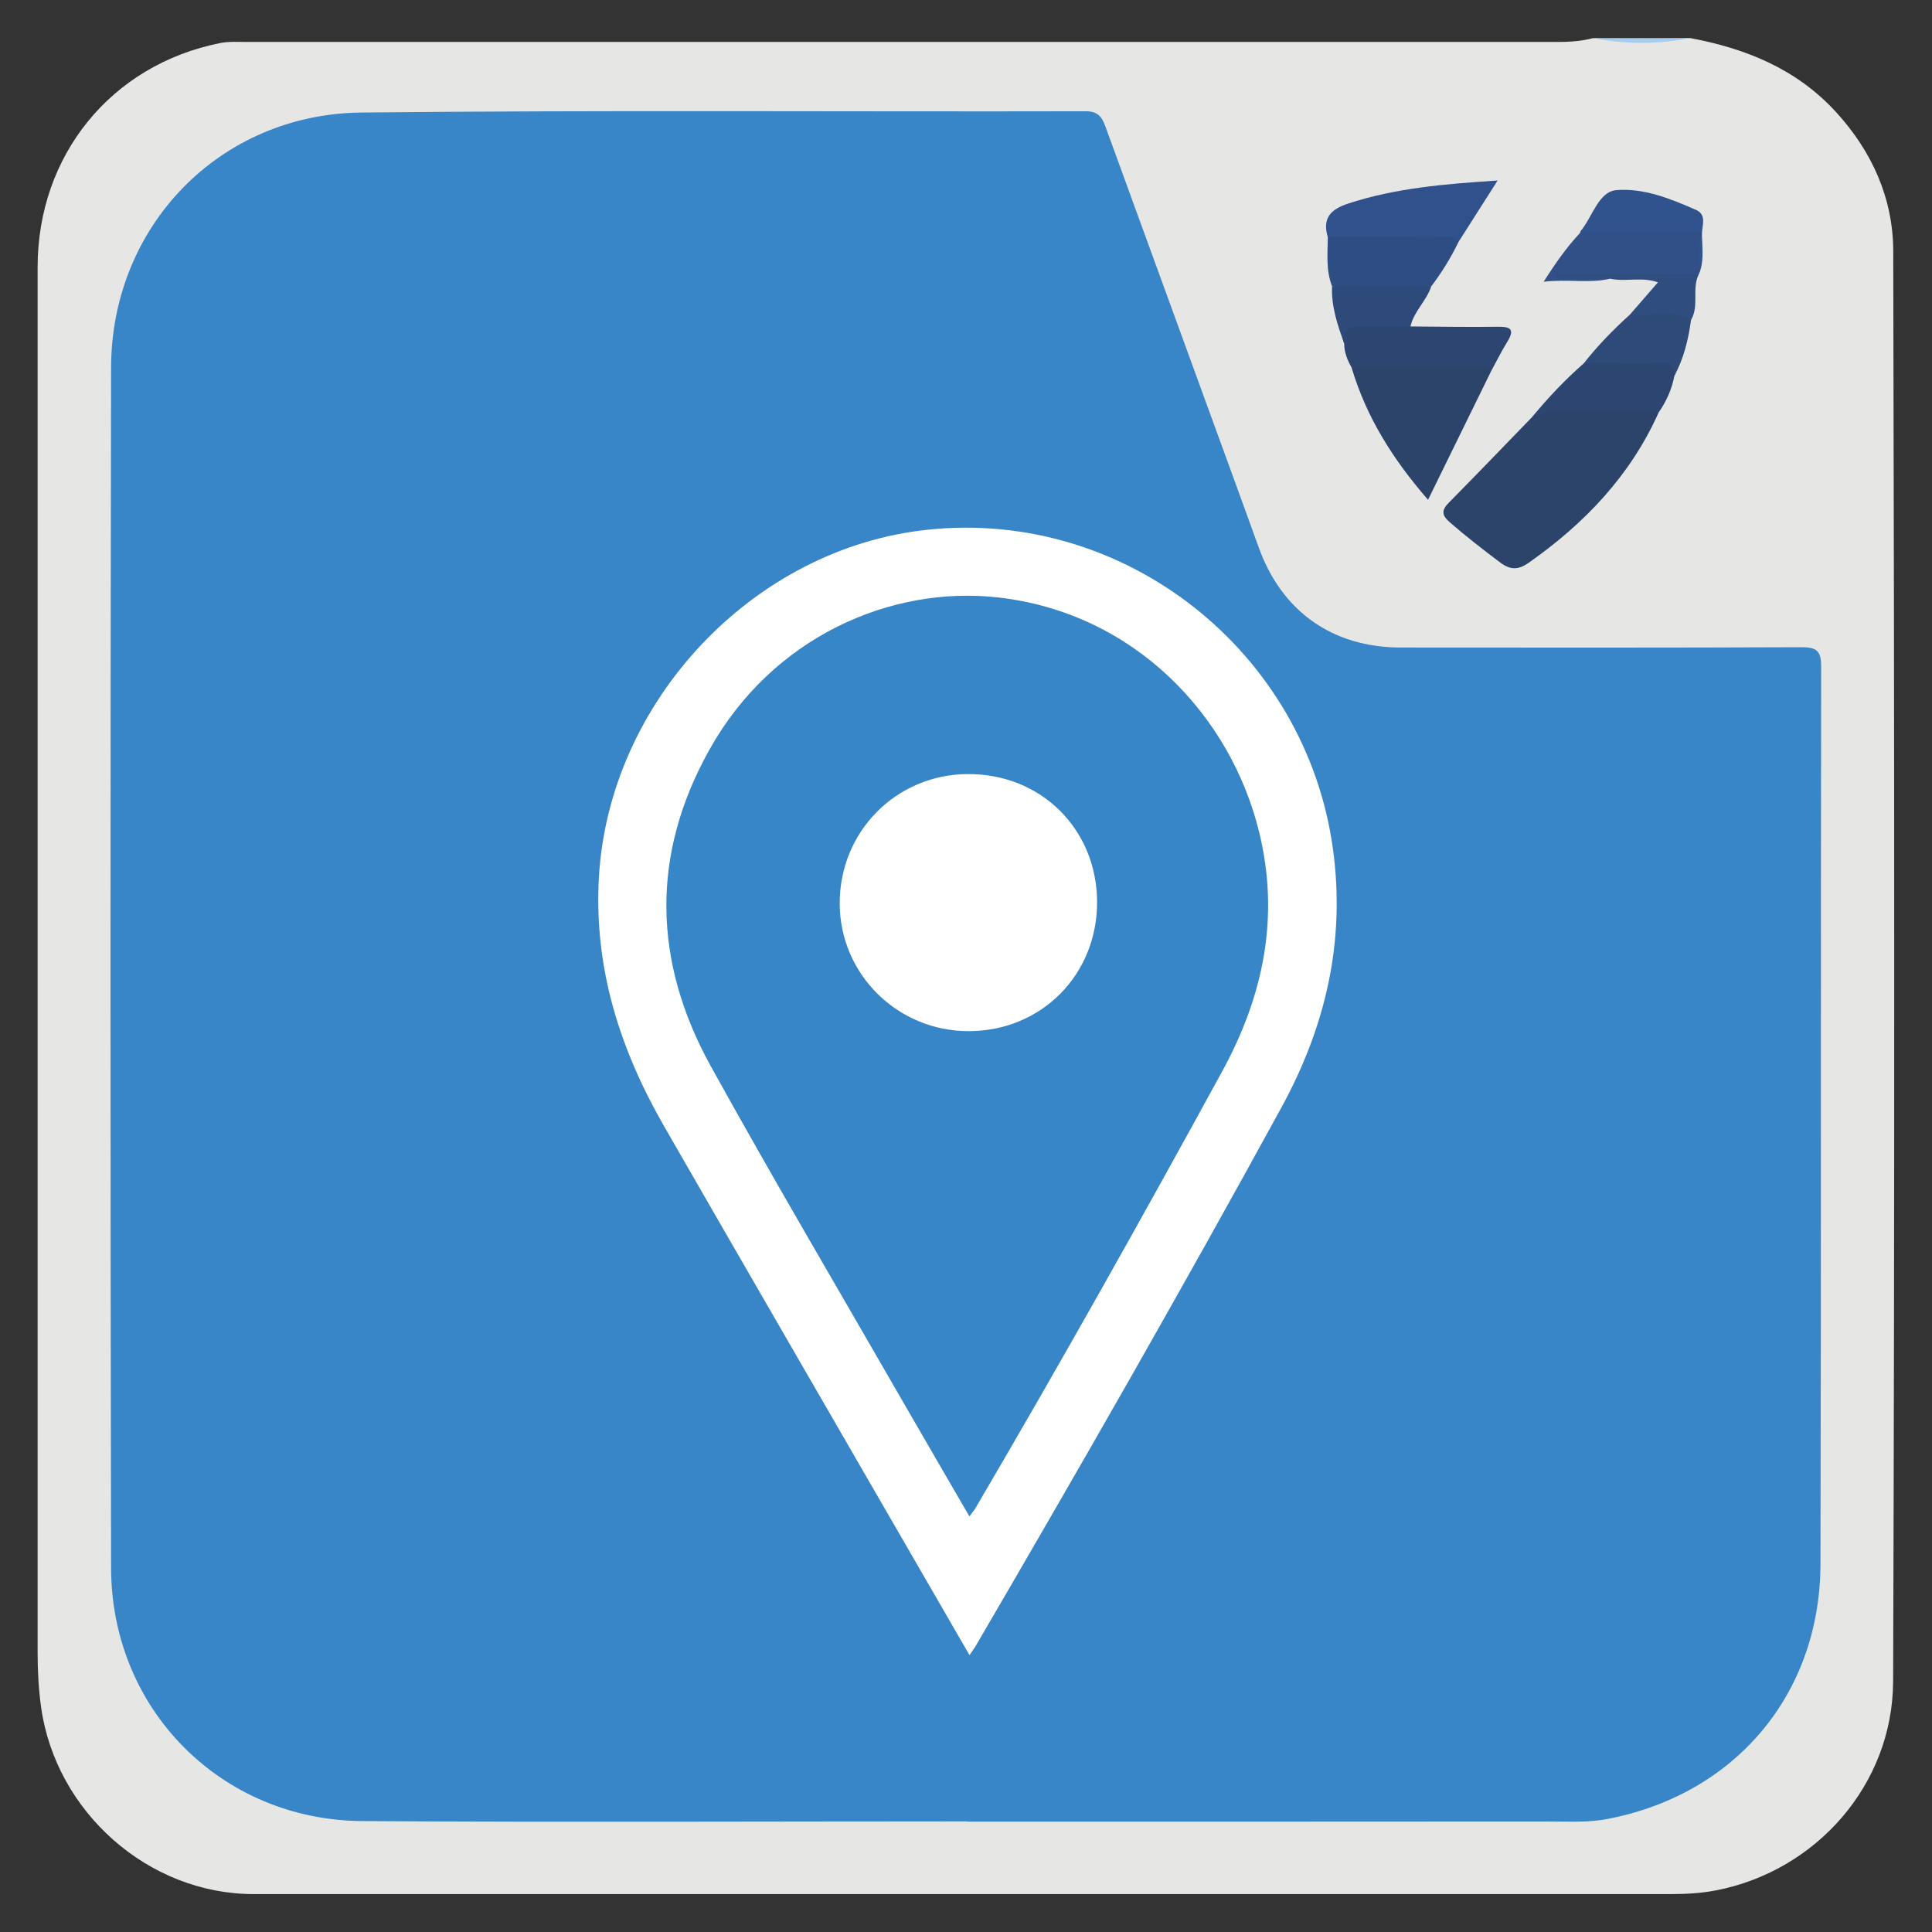<?xml version="1.0" encoding="utf-8"?>
<!-- Generator: Adobe Illustrator 16.0.0, SVG Export Plug-In . SVG Version: 6.00 Build 0)  -->
<!DOCTYPE svg PUBLIC "-//W3C//DTD SVG 1.1//EN" "http://www.w3.org/Graphics/SVG/1.1/DTD/svg11.dtd">
<svg version="1.1" id="Layer_1" xmlns="http://www.w3.org/2000/svg" xmlns:xlink="http://www.w3.org/1999/xlink" x="0px" y="0px"
	 width="32px" height="32px" viewBox="0 0 32 32" enable-background="new 0 0 32 32" xml:space="preserve">
<rect x="0" y="0" width="32" height="32" fill="#333333" stroke="none"/>
<g>
	<path fill-rule="evenodd" clip-rule="evenodd" fill="#E6E6E5" d="M27.993,0.63c0.921,0.173,1.755,0.507,2.41,1.218
		c0.604,0.657,0.953,1.439,0.955,2.309c0.019,7.897,0.025,15.795-0.002,23.693c-0.007,1.708-1.273,3.138-2.93,3.46
		c-0.257,0.05-0.51,0.062-0.767,0.062c-7.819,0-15.639,0-23.458,0c-1.744,0-3.275-1.359-3.52-3.092
		c-0.042-0.303-0.058-0.601-0.058-0.901c0-7.651,0-15.302,0-22.953c0-1.854,1.217-3.353,3.024-3.713
		C3.79,0.684,3.939,0.695,4.084,0.695c7.235-0.001,14.47-0.001,21.705,0c0.204,0,0.402-0.012,0.599-0.064
		C26.923,0.681,27.457,0.683,27.993,0.63z"/>
	<path fill-rule="evenodd" clip-rule="evenodd" fill="#A8CDEC" d="M27.993,0.63c-0.536,0.107-1.07,0.106-1.605,0.001
		C26.923,0.631,27.457,0.63,27.993,0.63z"/>
	<path fill-rule="evenodd" clip-rule="evenodd" fill="#3886C7" d="M16.016,30.168c-3.337,0-6.674,0.016-10.011-0.005
		c-2.338-0.015-4.16-1.846-4.165-4.189c-0.013-6.629-0.013-13.258,0-19.887c0.005-2.342,1.798-4.198,4.145-4.223
		c4-0.042,8-0.012,12-0.021c0.23-0.001,0.279,0.127,0.338,0.29c0.749,2.055,1.499,4.11,2.247,6.165
		c0.092,0.253,0.184,0.506,0.275,0.76c0.38,1.066,1.222,1.666,2.355,1.667c2.214,0.002,4.427,0.004,6.641-0.005
		c0.248-0.001,0.323,0.061,0.323,0.317c-0.008,4.955,0.001,9.909-0.011,14.865c-0.005,2.156-1.409,3.817-3.523,4.225
		c-0.323,0.063-0.65,0.043-0.975,0.043c-3.214,0.003-6.428,0.002-9.64,0.002C16.016,30.17,16.016,30.169,16.016,30.168z"/>
	<path fill-rule="evenodd" clip-rule="evenodd" fill="#2C436A" d="M27.472,6.833c-0.468,1.044-1.224,1.836-2.149,2.486
		c-0.175,0.123-0.303,0.125-0.473-0.001c-0.288-0.216-0.571-0.435-0.842-0.672c-0.137-0.12-0.127-0.202-0.009-0.322
		c0.465-0.471,0.924-0.948,1.383-1.422c0.044-0.034,0.084-0.087,0.135-0.096C26.17,6.692,26.823,6.637,27.472,6.833z"/>
	<path fill-rule="evenodd" clip-rule="evenodd" fill="#2C436A" d="M24.694,6.155c-0.342,0.696-0.683,1.392-1.041,2.123
		c-0.584-0.671-1.022-1.37-1.265-2.185c0.093-0.103,0.219-0.106,0.342-0.108c0.537-0.008,1.074-0.011,1.612,0.002
		C24.475,5.99,24.649,5.951,24.694,6.155z"/>
	<path fill-rule="evenodd" clip-rule="evenodd" fill="#30518B" d="M21.993,3.93c-0.093-0.311,0.038-0.46,0.338-0.559
		c0.782-0.255,1.589-0.324,2.474-0.381c-0.234,0.368-0.44,0.691-0.646,1.015c-0.642,0.065-1.282,0.023-1.923,0.021
		C22.146,4.025,22.063,3.99,21.993,3.93z"/>
	<path fill-rule="evenodd" clip-rule="evenodd" fill="#2C4671" d="M24.694,6.155c-0.076-0.093-0.182-0.066-0.278-0.066
		c-0.676,0-1.352,0.002-2.027,0.003c-0.072-0.125-0.125-0.256-0.125-0.403c-0.093-0.245,0.015-0.366,0.254-0.371
		c0.283-0.007,0.577-0.076,0.844,0.089c0.478,0.003,0.955,0.012,1.433,0.005c0.207-0.003,0.308,0.026,0.171,0.249
		C24.867,5.821,24.783,5.99,24.694,6.155z"/>
	<path fill-rule="evenodd" clip-rule="evenodd" fill="#2E4D82" d="M21.993,3.93c0.607,0,1.214-0.002,1.819,0.002
		c0.117,0.001,0.251-0.045,0.347,0.072c-0.127,0.263-0.279,0.51-0.455,0.742c-0.548,0.158-1.095,0.169-1.642-0.007
		C21.961,4.477,21.989,4.202,21.993,3.93z"/>
	<path fill-rule="evenodd" clip-rule="evenodd" fill="#305087" d="M26.669,4.616c-0.34,0.081-0.686,0.004-1.101,0.05
		c0.203-0.319,0.384-0.574,0.601-0.806c0.129-0.074,0.267-0.104,0.415-0.104c0.412,0,0.821-0.003,1.232,0.001
		c0.134,0.002,0.27,0.001,0.374,0.105c0,0.023,0,0.046,0,0.069c-0.07,0.199,0.022,0.411-0.053,0.61l0.001-0.002
		c-0.123,0.1-0.274,0.121-0.415,0.093c-0.587-0.119-1.181-0.033-1.738-0.067C26.189,4.614,26.438,4.511,26.669,4.616z"/>
	<path fill-rule="evenodd" clip-rule="evenodd" fill="#2C4671" d="M27.472,6.833c-0.567-0.001-1.134,0.001-1.7-0.007
		c-0.138-0.002-0.262,0.04-0.39,0.075c0.262-0.316,0.543-0.615,0.853-0.885c0.438-0.183,0.893-0.102,1.342-0.073
		c0.16,0.01,0.228,0.124,0.155,0.287C27.69,6.451,27.598,6.65,27.472,6.833z"/>
	<path fill-rule="evenodd" clip-rule="evenodd" fill="#2D4A79" d="M27.731,6.23c0.013-0.191-0.104-0.213-0.258-0.211
		c-0.413,0.004-0.827-0.001-1.239-0.003c0.228-0.291,0.485-0.554,0.76-0.803c0.27-0.167,0.563-0.111,0.852-0.082
		c0.083,0.008,0.186,0.037,0.163,0.167C27.965,5.624,27.888,5.938,27.731,6.23z"/>
	<path fill-rule="evenodd" clip-rule="evenodd" fill="#31538D" d="M28.19,3.863c-0.673-0.001-1.347-0.002-2.021-0.003
		c0.004-0.011,0.004-0.024,0.011-0.032c0.196-0.235,0.296-0.654,0.592-0.679c0.447-0.038,0.898,0.141,1.32,0.328
		C28.27,3.556,28.194,3.725,28.19,3.863z"/>
	<path fill-rule="evenodd" clip-rule="evenodd" fill="#2E4A7A" d="M22.063,4.739c0.547,0.003,1.095,0.005,1.642,0.007
		c-0.079,0.239-0.287,0.41-0.343,0.661c-0.269,0.002-0.537,0.016-0.805,0.002c-0.211-0.01-0.322,0.052-0.293,0.279
		C22.153,5.382,22.048,5.073,22.063,4.739z"/>
	<path fill-rule="evenodd" clip-rule="evenodd" fill="#304D80" d="M28.009,5.299c-0.326-0.183-0.678-0.045-1.015-0.085
		c0.148-0.172,0.299-0.345,0.467-0.538c-0.273-0.096-0.539-0.003-0.792-0.06c-0.297,0-0.596,0-0.894,0
		c0-0.025,0.001-0.05,0.001-0.075c0.787,0,1.574,0,2.362,0C28.017,4.78,28.148,5.063,28.009,5.299z"/>
	<path fill-rule="evenodd" clip-rule="evenodd" fill="#31538D" d="M28.138,4.542c0.017-0.204-0.063-0.416,0.053-0.61
		C28.196,4.138,28.225,4.345,28.138,4.542z"/>
	<path fill-rule="evenodd" clip-rule="evenodd" fill="#FFFFFF" d="M16.058,27.414c-0.471-0.814-0.919-1.589-1.366-2.363
		c-1.229-2.128-2.462-4.256-3.687-6.387c-0.735-1.278-1.171-2.626-1.085-4.136c0.167-2.904,2.547-5.448,5.443-5.754
		c3.283-0.349,6.272,2.027,6.716,5.296c0.208,1.537-0.127,2.942-0.856,4.276c-1.643,3.004-3.345,5.974-5.071,8.931
		C16.134,27.306,16.113,27.332,16.058,27.414z"/>
	<path fill-rule="evenodd" clip-rule="evenodd" fill="#3786C7" d="M16.056,25.116c-0.363-0.627-0.712-1.225-1.057-1.824
		c-1.079-1.877-2.181-3.742-3.228-5.636c-0.954-1.727-0.995-3.497-0.022-5.237c1.05-1.88,3.017-2.721,4.779-2.524
		c2.247,0.252,3.851,1.941,4.327,3.885c0.345,1.408,0.07,2.716-0.609,3.96c-1.329,2.433-2.686,4.849-4.089,7.239
		C16.136,25.016,16.107,25.046,16.056,25.116z"/>
	<path fill-rule="evenodd" clip-rule="evenodd" fill="#FFFFFF" d="M18.171,14.939c0.004,1.206-0.924,2.139-2.125,2.14
		c-1.178,0.001-2.13-0.938-2.138-2.105c-0.007-1.195,0.931-2.147,2.121-2.153C17.24,12.814,18.167,13.731,18.171,14.939z"/>
</g>
</svg>
